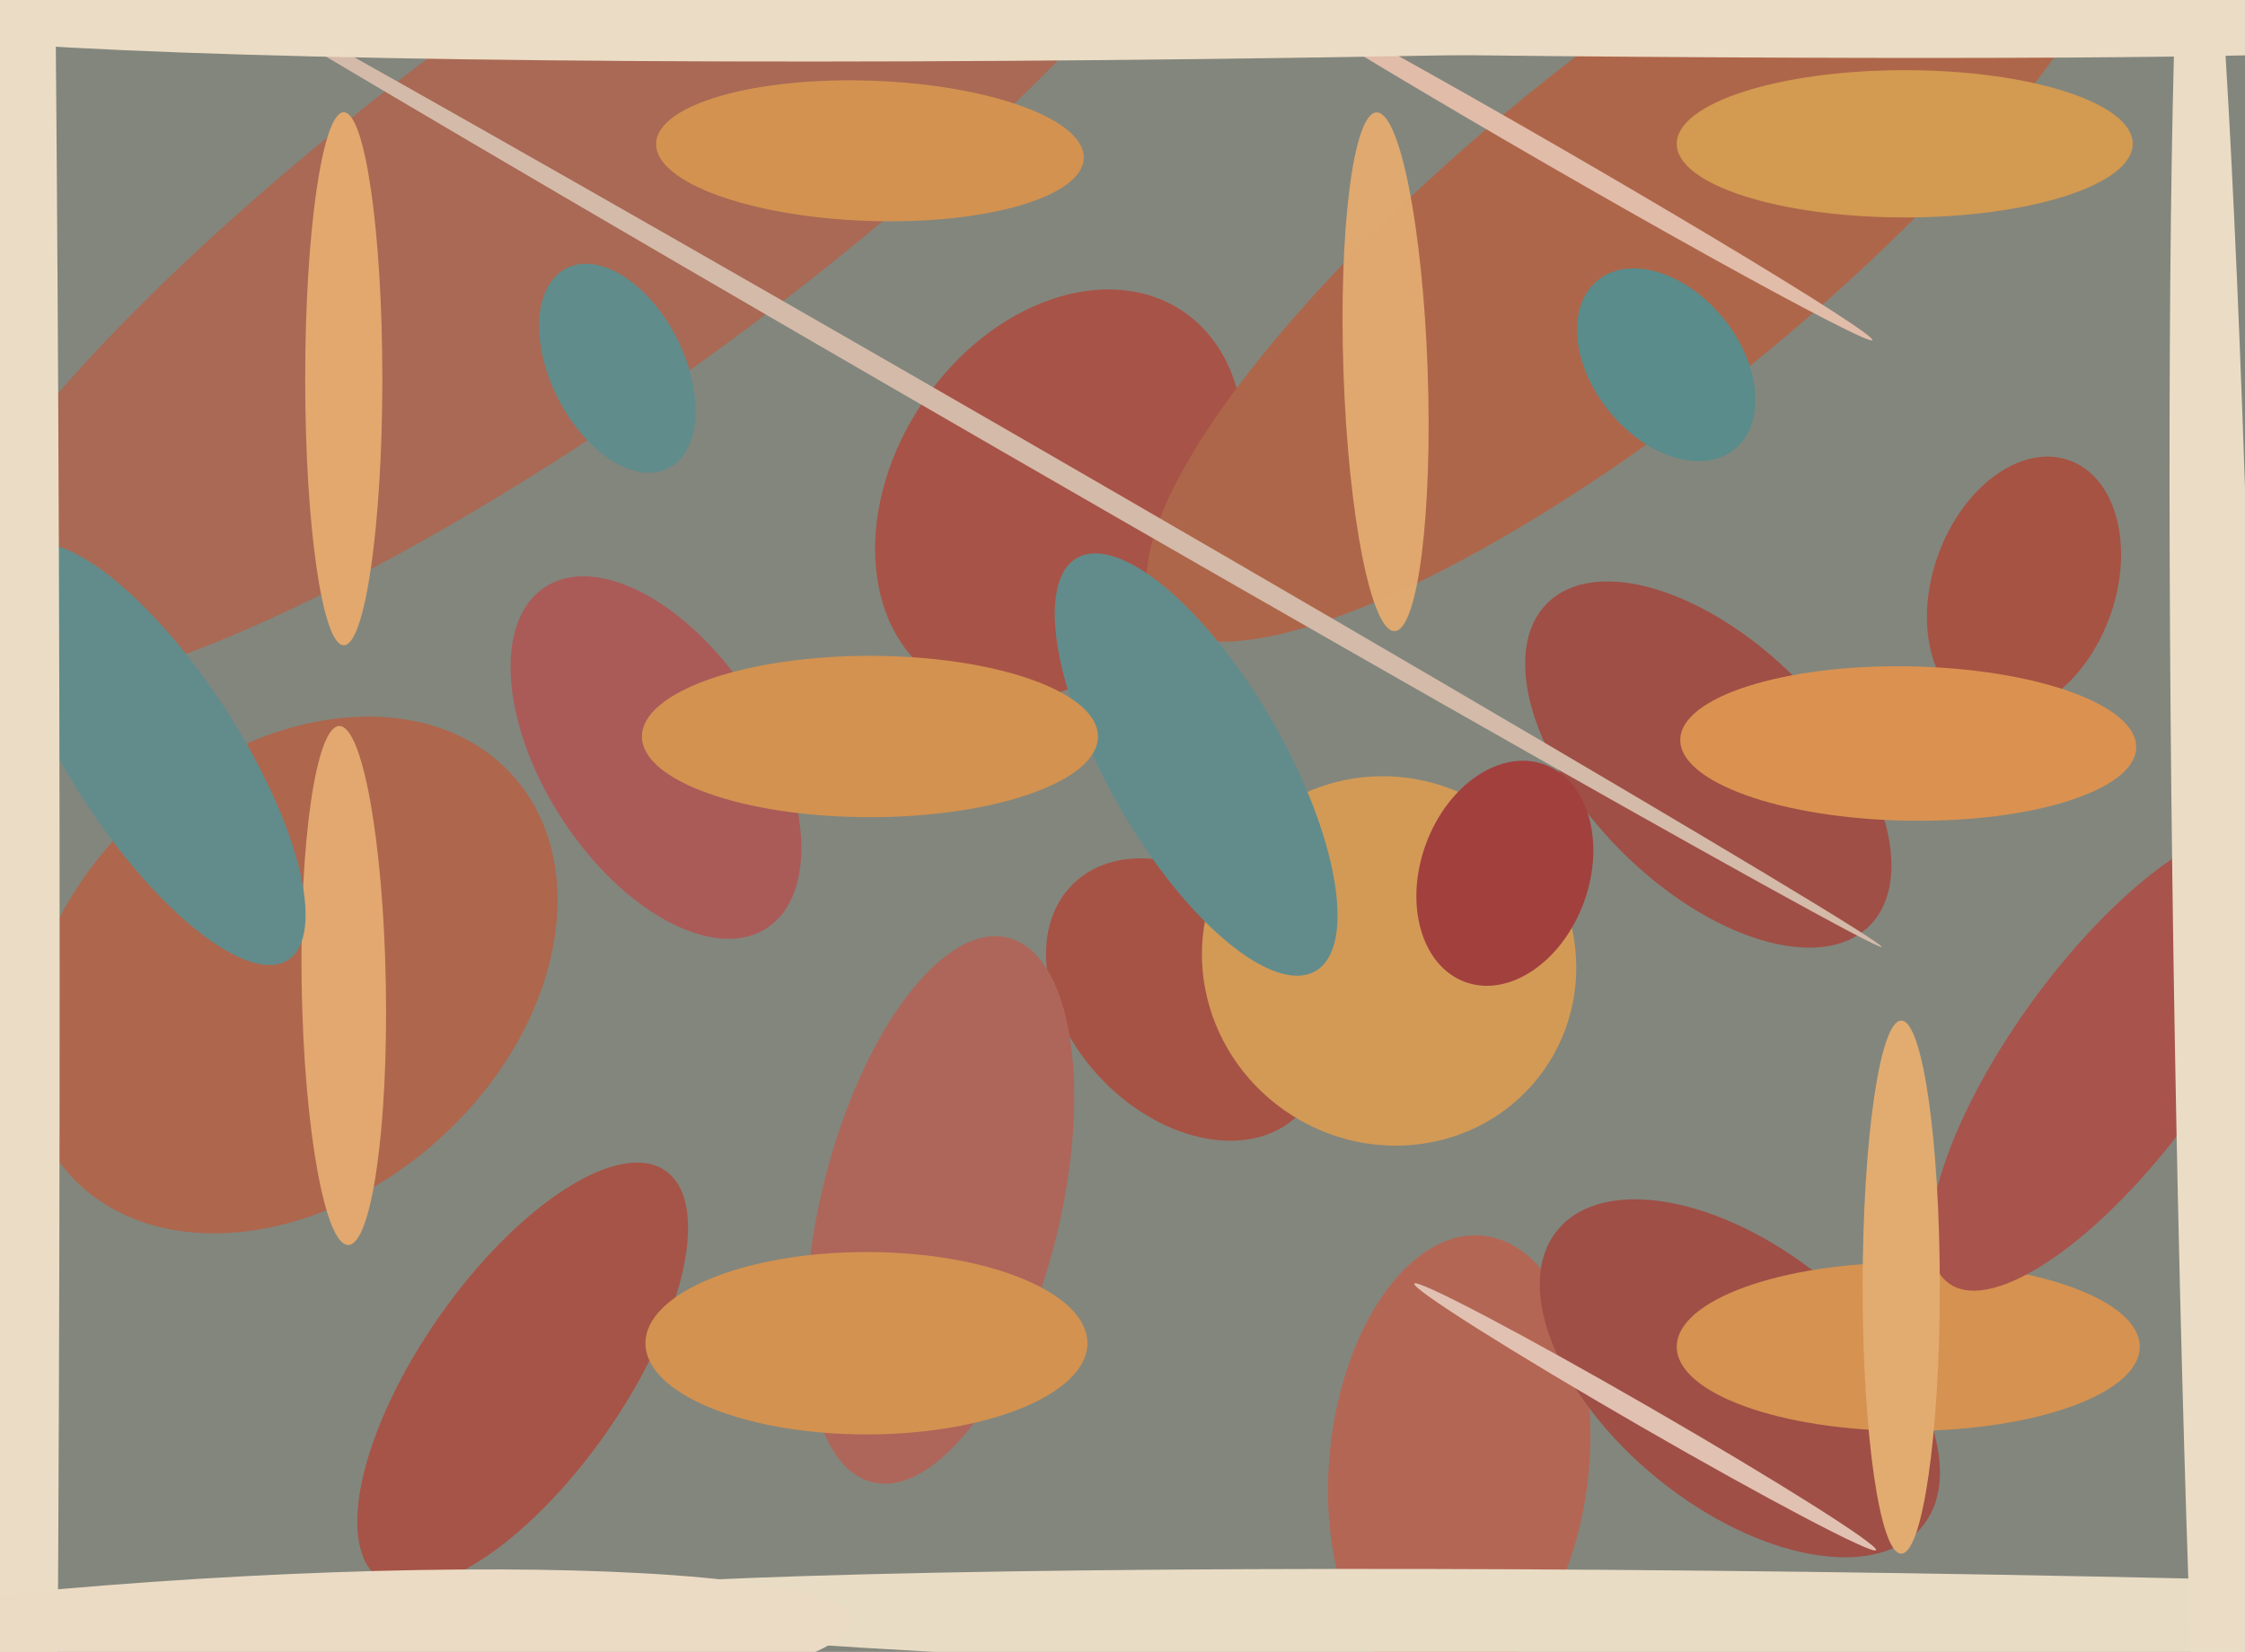 <svg xmlns="http://www.w3.org/2000/svg" width="640px" height="471px">
  <rect width="640" height="471" fill="rgb(131,134,125)"/>
  <ellipse cx="83" cy="278" rx="85" ry="63" transform="rotate(138,83,278)" fill="rgba(174,102,77,1.0)"/>
  <ellipse cx="416" cy="417" rx="65" ry="37" transform="rotate(96,416,417)" fill="rgba(180,102,84,1.0)"/>
  <ellipse cx="98" cy="281" rx="74" ry="12" transform="rotate(89,98,281)" fill="rgba(226,168,111,1.0)"/>
  <ellipse cx="169" cy="54" rx="58" ry="232" transform="rotate(54,169,54)" fill="rgba(174,102,79,0.886)"/>
  <ellipse cx="302" cy="141" rx="47" ry="63" transform="rotate(34,302,141)" fill="rgba(168,83,71,1.0)"/>
  <ellipse cx="98" cy="108" rx="11" ry="76" transform="rotate(0,98,108)" fill="rgba(226,168,109,1.0)"/>
  <ellipse cx="468" cy="65" rx="50" ry="177" transform="rotate(51,468,65)" fill="rgba(174,102,74,1.0)"/>
  <ellipse cx="475" cy="104" rx="31" ry="21" transform="rotate(51,475,104)" fill="rgba(89,140,139,1.0)"/>
  <ellipse cx="294" cy="6" rx="392" ry="8" transform="rotate(1,294,6)" fill="rgba(235,220,197,1.0)"/>
  <ellipse cx="487" cy="218" rx="65" ry="35" transform="rotate(45,487,218)" fill="rgba(159,79,70,0.992)"/>
  <ellipse cx="338" cy="285" rx="33" ry="46" transform="rotate(136,338,285)" fill="rgba(166,83,69,1.0)"/>
  <ellipse cx="577" cy="167" rx="26" ry="38" transform="rotate(20,577,167)" fill="rgba(166,83,67,1.0)"/>
  <ellipse cx="268" cy="345" rx="34" ry="80" transform="rotate(14,268,345)" fill="rgba(174,102,90,1.0)"/>
  <ellipse cx="149" cy="392" rx="29" ry="71" transform="rotate(35,149,392)" fill="rgba(166,84,71,1.0)"/>
  <ellipse cx="247" cy="383" rx="63" ry="26" transform="rotate(0,247,383)" fill="rgba(211,146,80,1.0)"/>
  <ellipse cx="187" cy="216" rx="58" ry="32" transform="rotate(57,187,216)" fill="rgba(170,91,88,1.0)"/>
  <ellipse cx="44" cy="215" rx="24" ry="70" transform="rotate(147,44,215)" fill="rgba(98,140,139,1.0)"/>
  <ellipse cx="496" cy="393" rx="37" ry="67" transform="rotate(129,496,393)" fill="rgba(159,79,70,0.992)"/>
  <ellipse cx="395" cy="106" rx="12" ry="74" transform="rotate(178,395,106)" fill="rgba(226,171,111,0.961)"/>
  <ellipse cx="442" cy="44" rx="3" ry="106" transform="rotate(120,442,44)" fill="rgba(225,188,169,1.0)"/>
  <ellipse cx="396" cy="274" rx="54" ry="52" transform="rotate(35,396,274)" fill="rgba(211,154,86,1.0)"/>
  <ellipse cx="544" cy="384" rx="66" ry="24" transform="rotate(0,544,384)" fill="rgba(214,146,80,1.0)"/>
  <ellipse cx="248" cy="43" rx="61" ry="20" transform="rotate(2,248,43)" fill="rgba(211,146,80,1.0)"/>
  <ellipse cx="602" cy="302" rx="28" ry="79" transform="rotate(36,602,302)" fill="rgba(168,83,76,1.0)"/>
  <ellipse cx="287" cy="126" rx="288" ry="3" transform="rotate(30,287,126)" fill="rgba(212,186,169,1.0)"/>
  <ellipse cx="399" cy="-2" rx="437" ry="18" transform="rotate(179,399,-2)" fill="rgba(235,220,197,1.0)"/>
  <ellipse cx="341" cy="218" rx="25" ry="68" transform="rotate(150,341,218)" fill="rgba(98,140,139,1.0)"/>
  <ellipse cx="176" cy="105" rx="19" ry="32" transform="rotate(153,176,105)" fill="rgba(96,140,139,1.0)"/>
  <ellipse cx="6" cy="279" rx="11" ry="614" transform="rotate(0,6,279)" fill="rgba(235,221,197,1.0)"/>
  <ellipse cx="248" cy="210" rx="65" ry="23" transform="rotate(0,248,210)" fill="rgba(211,146,80,1.0)"/>
  <ellipse cx="542" cy="367" rx="76" ry="11" transform="rotate(90,542,367)" fill="rgba(226,172,112,1.0)"/>
  <ellipse cx="569" cy="465" rx="427" ry="16" transform="rotate(1,569,465)" fill="rgba(233,220,197,1.0)"/>
  <ellipse cx="544" cy="212" rx="65" ry="22" transform="rotate(1,544,212)" fill="rgba(219,146,80,1.0)"/>
  <ellipse cx="45" cy="476" rx="25" ry="198" transform="rotate(86,45,476)" fill="rgba(235,219,197,1.0)"/>
  <ellipse cx="429" cy="249" rx="24" ry="33" transform="rotate(20,429,249)" fill="rgba(162,64,62,1.0)"/>
  <ellipse cx="543" cy="41" rx="65" ry="21" transform="rotate(0,543,41)" fill="rgba(211,154,81,1.0)"/>
  <ellipse cx="469" cy="404" rx="76" ry="3" transform="rotate(30,469,404)" fill="rgba(225,193,178,1.0)"/>
  <ellipse cx="632" cy="297" rx="12" ry="356" transform="rotate(179,632,297)" fill="rgba(235,221,197,1.0)"/>
</svg>